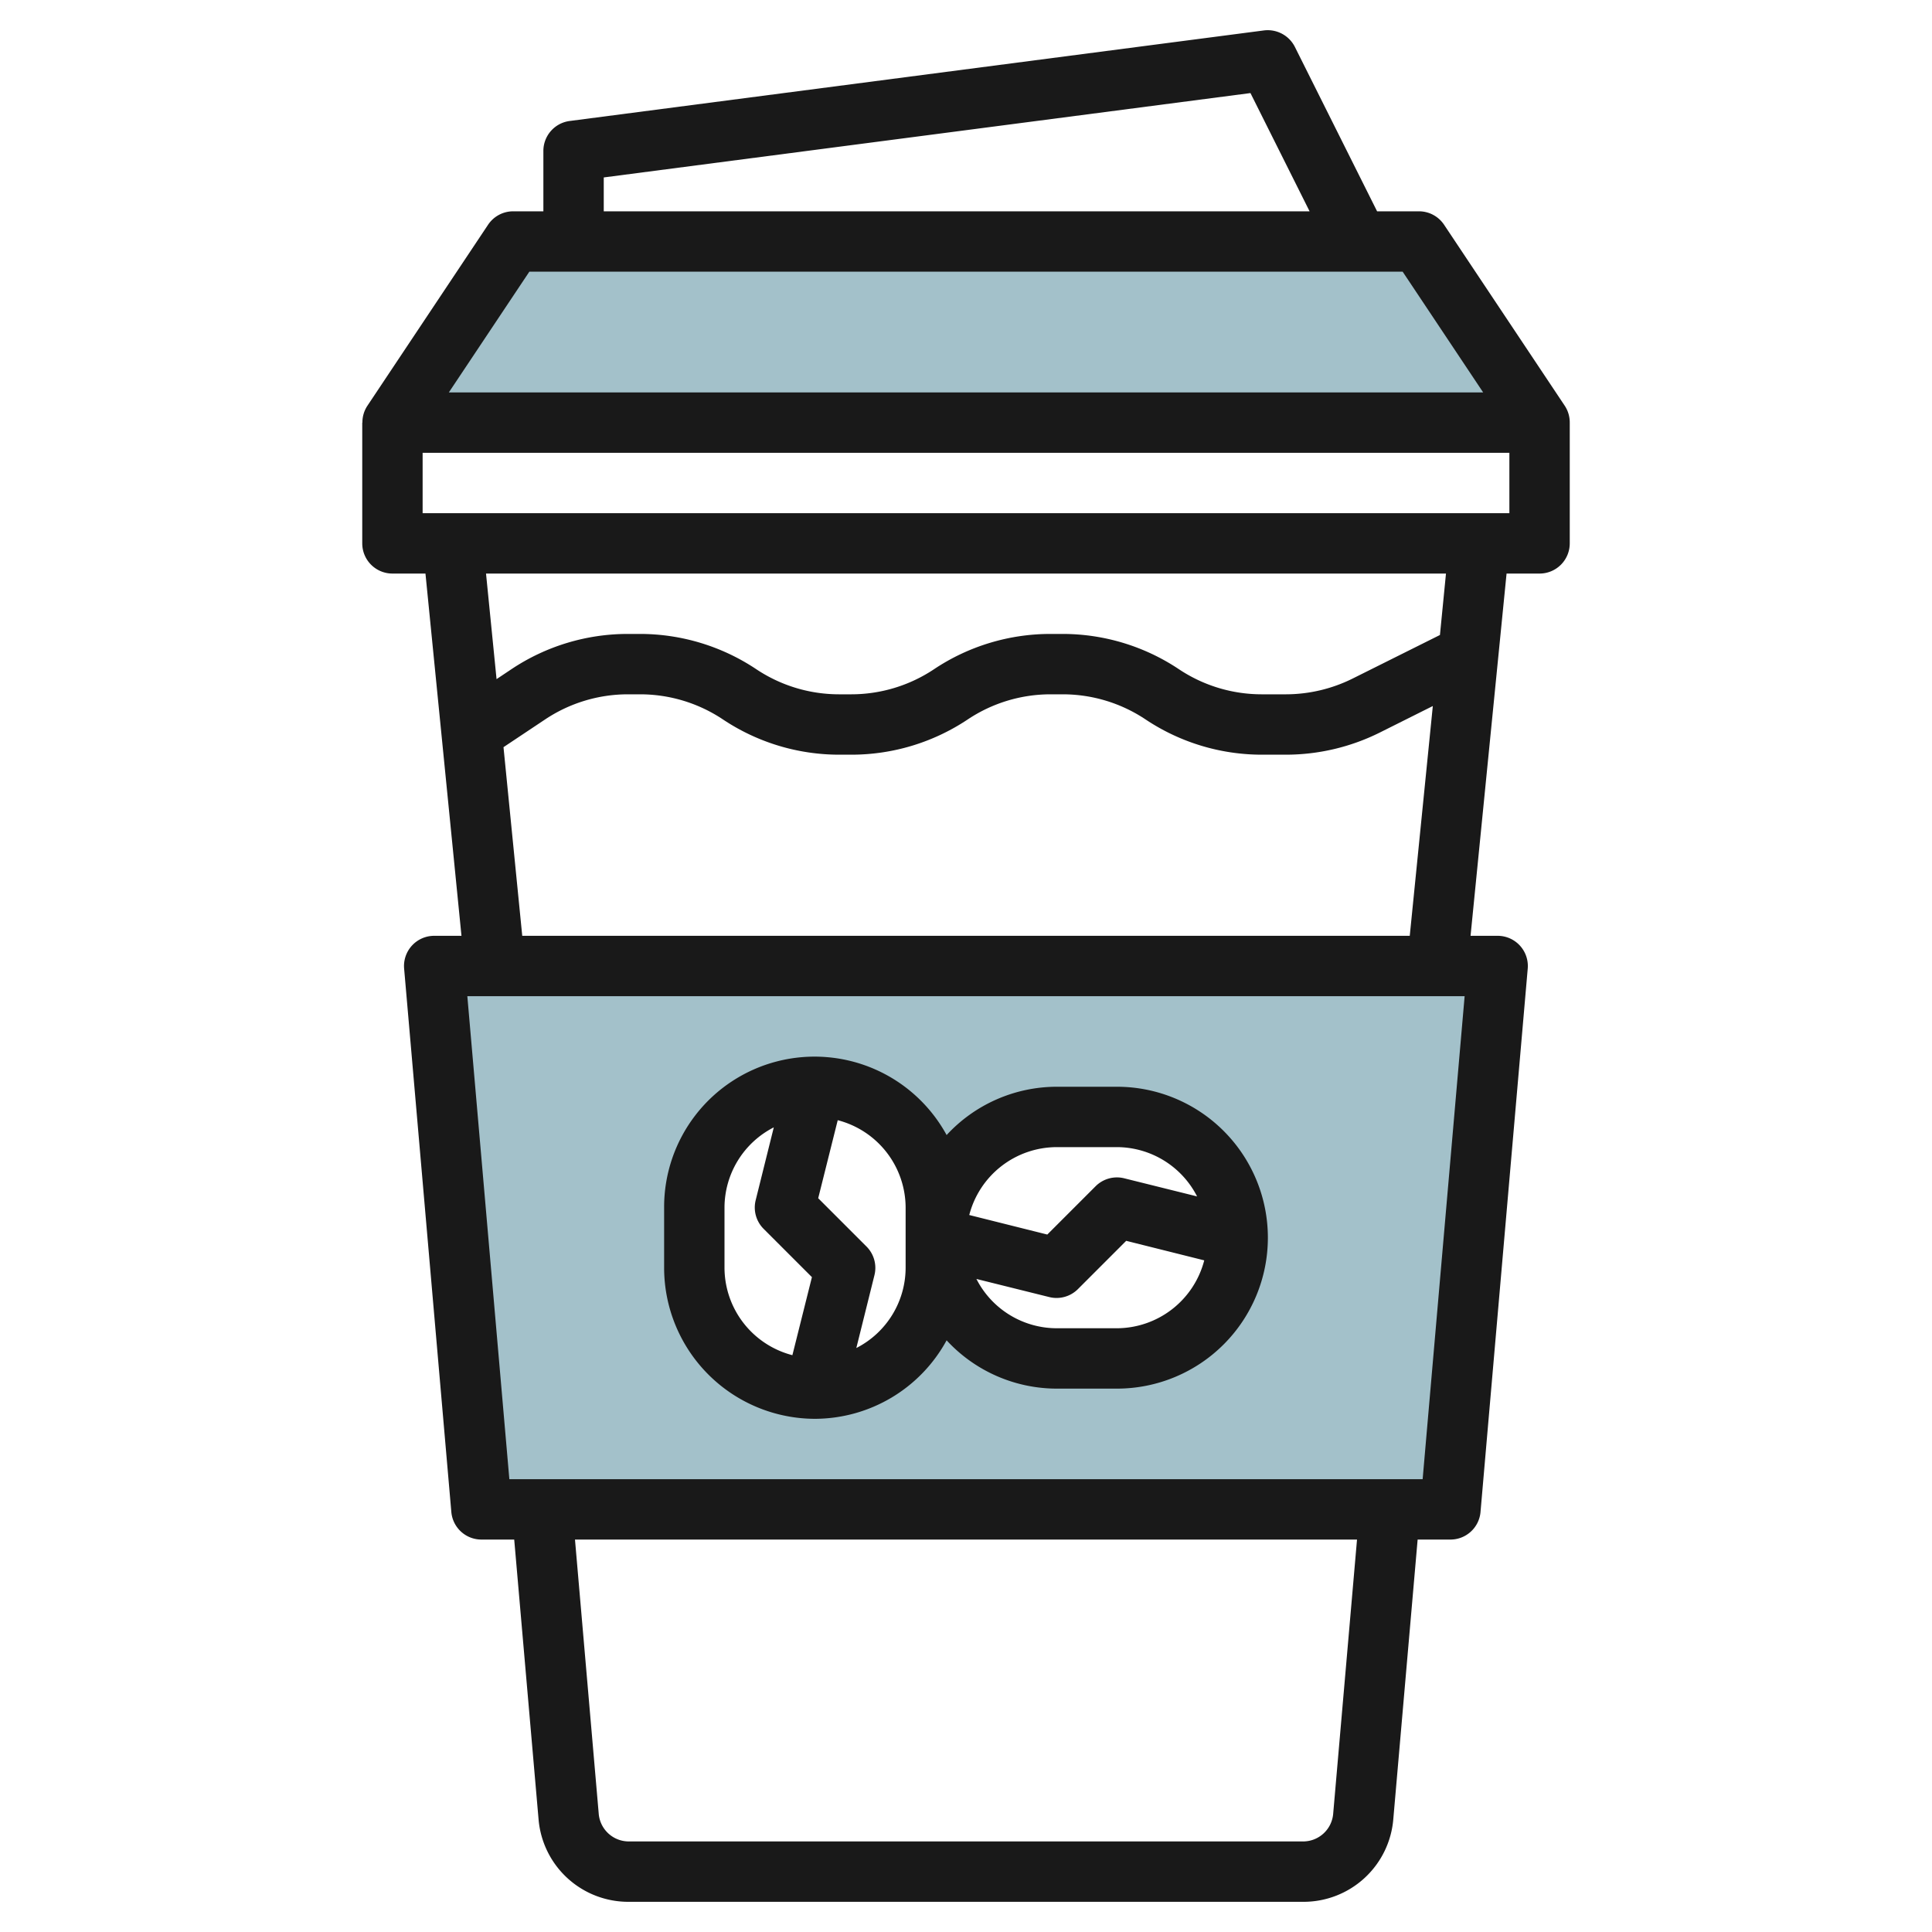 <svg id="Layer_3" height="512" viewBox="0 0 64 64" width="512" xmlns="http://www.w3.org/2000/svg" data-name="Layer 3"><g fill="#a3c1ca"><path d=""/><path d="m49.607 32h-35.216l1.566 18h32.086l1.566-18zm-12.607 13h-2a4 4 0 0 1 -4-4v1a4 4 0 0 1 -8 0v-2a4 4 0 0 1 8 0v1a4 4 0 0 1 4-4h2a4 4 0 0 1 0 8z"/><path d="m51 14-4-6h-30l-4 6z"/></g><path d="m27 47a4.983 4.983 0 0 0 4.358-2.6 4.972 4.972 0 0 0 3.642 1.6h2a5 5 0 0 0 0-10h-2a4.972 4.972 0 0 0 -3.642 1.6 4.983 4.983 0 0 0 -9.358 2.4v2a5.006 5.006 0 0 0 5 5zm10-3h-2a2.992 2.992 0 0 1 -2.655-1.633l2.413.6a1 1 0 0 0 .949-.263l1.6-1.6 2.585.647a3 3 0 0 1 -2.892 2.249zm-2-6h2a2.992 2.992 0 0 1 2.655 1.633l-2.413-.6a1 1 0 0 0 -.949.263l-1.6 1.6-2.585-.647a3 3 0 0 1 2.892-2.249zm-5 2v2a2.991 2.991 0 0 1 -1.633 2.655l.6-2.412a1 1 0 0 0 -.263-.95l-1.6-1.6.647-2.585a3 3 0 0 1 2.249 2.892zm-6 0a2.991 2.991 0 0 1 1.633-2.655l-.6 2.412a1 1 0 0 0 .263.95l1.6 1.6-.647 2.585a3 3 0 0 1 -2.249-2.892z" fill="#191919"/><path d="m51 19a1 1 0 0 0 1-1v-4a1 1 0 0 0 -.163-.555l-4-6a1 1 0 0 0 -.837-.445h-1.382l-2.724-5.447a1.007 1.007 0 0 0 -1.024-.545l-23 3a1 1 0 0 0 -.87.992v2h-1a1 1 0 0 0 -.832.445l-4 6a1 1 0 0 0 -.163.555h-.005v4a1 1 0 0 0 1 1h1.094l1.193 12h-.9a1 1 0 0 0 -1 1.086l1.564 18a1 1 0 0 0 1 .914h1.083l.806 9.26a2.983 2.983 0 0 0 2.994 2.74h22.332a2.983 2.983 0 0 0 2.989-2.74l.806-9.26h1.083a1 1 0 0 0 1-.914l1.564-18a1 1 0 0 0 -1-1.086h-.894l1.193-12zm-31-13.122 21.423-2.795 1.959 3.917h-23.382zm-2.465 3.122h28.93l2.667 4h-34.264zm-3.535 6h36v2h-36zm30.163 45.087a1 1 0 0 1 -1 .913h-22.329a1 1 0 0 1 -1-.913l-.787-9.087h25.906zm2.964-11.087h-30.254l-1.392-16h33.037zm-29.827-18-.621-6.249 1.379-.919a4.943 4.943 0 0 1 2.742-.832h.4a4.943 4.943 0 0 1 2.748.832 6.94 6.94 0 0 0 3.852 1.168h.4a6.94 6.94 0 0 0 3.858-1.168 4.943 4.943 0 0 1 2.742-.832h.4a4.943 4.943 0 0 1 2.748.832 6.94 6.94 0 0 0 3.852 1.168h.8a6.987 6.987 0 0 0 3.109-.734l1.755-.878-.764 7.612zm30.4-9.965-2.89 1.442a4.982 4.982 0 0 1 -2.21.523h-.8a4.943 4.943 0 0 1 -2.748-.832 6.94 6.94 0 0 0 -3.852-1.168h-.4a6.94 6.94 0 0 0 -3.858 1.168 4.943 4.943 0 0 1 -2.742.832h-.4a4.943 4.943 0 0 1 -2.748-.832 6.94 6.94 0 0 0 -3.852-1.168h-.4a6.94 6.94 0 0 0 -3.858 1.168l-.493.329-.349-3.497h31.8z" fill="#191919"/></svg>